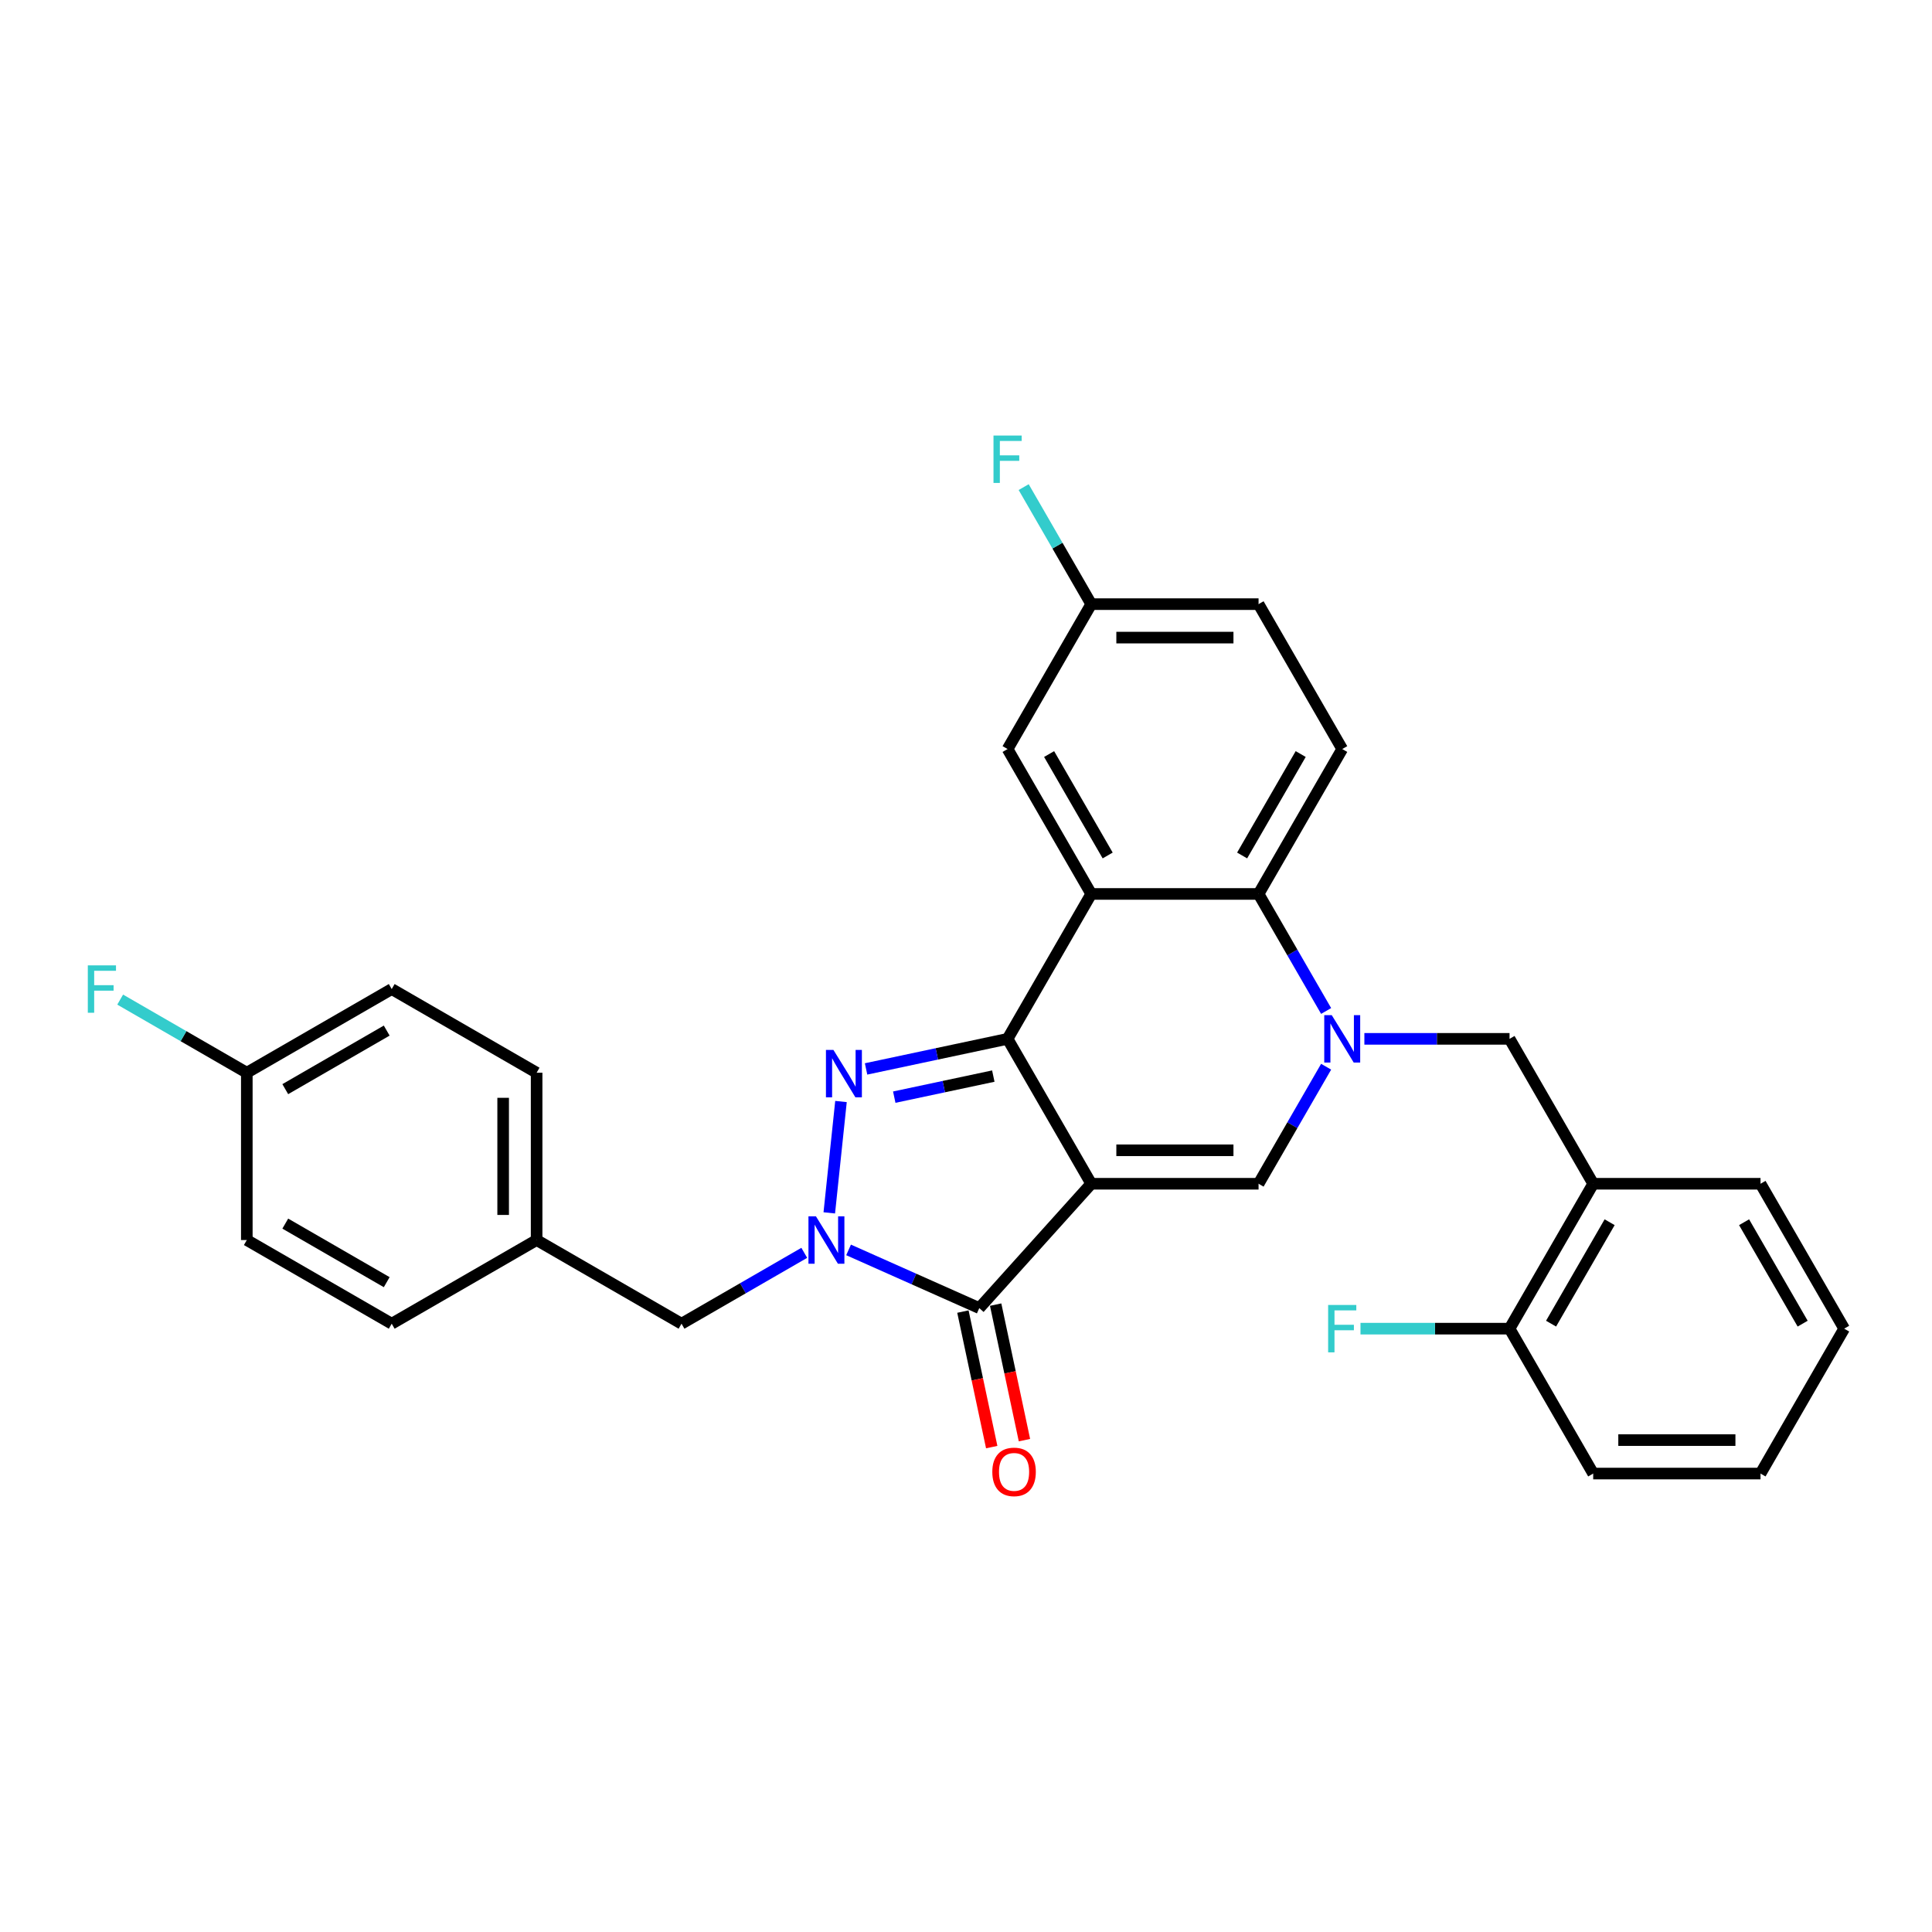 <?xml version='1.0' encoding='iso-8859-1'?>
<svg version='1.1' baseProfile='full'
              xmlns='http://www.w3.org/2000/svg'
                      xmlns:rdkit='http://www.rdkit.org/xml'
                      xmlns:xlink='http://www.w3.org/1999/xlink'
                  xml:space='preserve'
width='1000px' height='1000px' viewBox='0 0 1000 1000'>
<!-- END OF HEADER -->
<rect style='opacity:1.0;fill:#FFFFFF;stroke:none' width='1000' height='1000' x='0' y='0'> </rect>
<path class='bond-0' d='M 564.824,612.709 L 521.521,537.707' style='fill:none;fill-rule:evenodd;stroke:#000000;stroke-width:6px;stroke-linecap:butt;stroke-linejoin:miter;stroke-opacity:1' />
<path class='bond-3' d='M 564.824,612.709 L 506.874,677.069' style='fill:none;fill-rule:evenodd;stroke:#000000;stroke-width:6px;stroke-linecap:butt;stroke-linejoin:miter;stroke-opacity:1' />
<path class='bond-6' d='M 564.824,612.709 L 651.429,612.709' style='fill:none;fill-rule:evenodd;stroke:#000000;stroke-width:6px;stroke-linecap:butt;stroke-linejoin:miter;stroke-opacity:1' />
<path class='bond-6' d='M 577.815,595.388 L 638.438,595.388' style='fill:none;fill-rule:evenodd;stroke:#000000;stroke-width:6px;stroke-linecap:butt;stroke-linejoin:miter;stroke-opacity:1' />
<path class='bond-1' d='M 521.521,537.707 L 484.899,545.491' style='fill:none;fill-rule:evenodd;stroke:#000000;stroke-width:6px;stroke-linecap:butt;stroke-linejoin:miter;stroke-opacity:1' />
<path class='bond-1' d='M 484.899,545.491 L 448.276,553.276' style='fill:none;fill-rule:evenodd;stroke:#0000FF;stroke-width:6px;stroke-linecap:butt;stroke-linejoin:miter;stroke-opacity:1' />
<path class='bond-1' d='M 514.136,556.985 L 488.5,562.434' style='fill:none;fill-rule:evenodd;stroke:#000000;stroke-width:6px;stroke-linecap:butt;stroke-linejoin:miter;stroke-opacity:1' />
<path class='bond-1' d='M 488.5,562.434 L 462.864,567.883' style='fill:none;fill-rule:evenodd;stroke:#0000FF;stroke-width:6px;stroke-linecap:butt;stroke-linejoin:miter;stroke-opacity:1' />
<path class='bond-5' d='M 521.521,537.707 L 564.824,462.705' style='fill:none;fill-rule:evenodd;stroke:#000000;stroke-width:6px;stroke-linecap:butt;stroke-linejoin:miter;stroke-opacity:1' />
<path class='bond-30' d='M 435.293,570.142 L 429.235,627.778' style='fill:none;fill-rule:evenodd;stroke:#0000FF;stroke-width:6px;stroke-linecap:butt;stroke-linejoin:miter;stroke-opacity:1' />
<path class='bond-2' d='M 439.223,646.949 L 473.048,662.009' style='fill:none;fill-rule:evenodd;stroke:#0000FF;stroke-width:6px;stroke-linecap:butt;stroke-linejoin:miter;stroke-opacity:1' />
<path class='bond-2' d='M 473.048,662.009 L 506.874,677.069' style='fill:none;fill-rule:evenodd;stroke:#000000;stroke-width:6px;stroke-linecap:butt;stroke-linejoin:miter;stroke-opacity:1' />
<path class='bond-10' d='M 416.29,648.464 L 384.522,666.805' style='fill:none;fill-rule:evenodd;stroke:#0000FF;stroke-width:6px;stroke-linecap:butt;stroke-linejoin:miter;stroke-opacity:1' />
<path class='bond-10' d='M 384.522,666.805 L 352.755,685.146' style='fill:none;fill-rule:evenodd;stroke:#000000;stroke-width:6px;stroke-linecap:butt;stroke-linejoin:miter;stroke-opacity:1' />
<path class='bond-13' d='M 498.403,678.87 L 505.858,713.942' style='fill:none;fill-rule:evenodd;stroke:#000000;stroke-width:6px;stroke-linecap:butt;stroke-linejoin:miter;stroke-opacity:1' />
<path class='bond-13' d='M 505.858,713.942 L 513.313,749.015' style='fill:none;fill-rule:evenodd;stroke:#FF0000;stroke-width:6px;stroke-linecap:butt;stroke-linejoin:miter;stroke-opacity:1' />
<path class='bond-13' d='M 515.345,675.268 L 522.8,710.341' style='fill:none;fill-rule:evenodd;stroke:#000000;stroke-width:6px;stroke-linecap:butt;stroke-linejoin:miter;stroke-opacity:1' />
<path class='bond-13' d='M 522.8,710.341 L 530.255,745.414' style='fill:none;fill-rule:evenodd;stroke:#FF0000;stroke-width:6px;stroke-linecap:butt;stroke-linejoin:miter;stroke-opacity:1' />
<path class='bond-4' d='M 686.401,552.135 L 668.915,582.422' style='fill:none;fill-rule:evenodd;stroke:#0000FF;stroke-width:6px;stroke-linecap:butt;stroke-linejoin:miter;stroke-opacity:1' />
<path class='bond-4' d='M 668.915,582.422 L 651.429,612.709' style='fill:none;fill-rule:evenodd;stroke:#000000;stroke-width:6px;stroke-linecap:butt;stroke-linejoin:miter;stroke-opacity:1' />
<path class='bond-7' d='M 686.401,523.279 L 668.915,492.992' style='fill:none;fill-rule:evenodd;stroke:#0000FF;stroke-width:6px;stroke-linecap:butt;stroke-linejoin:miter;stroke-opacity:1' />
<path class='bond-7' d='M 668.915,492.992 L 651.429,462.705' style='fill:none;fill-rule:evenodd;stroke:#000000;stroke-width:6px;stroke-linecap:butt;stroke-linejoin:miter;stroke-opacity:1' />
<path class='bond-8' d='M 706.198,537.707 L 743.767,537.707' style='fill:none;fill-rule:evenodd;stroke:#0000FF;stroke-width:6px;stroke-linecap:butt;stroke-linejoin:miter;stroke-opacity:1' />
<path class='bond-8' d='M 743.767,537.707 L 781.336,537.707' style='fill:none;fill-rule:evenodd;stroke:#000000;stroke-width:6px;stroke-linecap:butt;stroke-linejoin:miter;stroke-opacity:1' />
<path class='bond-12' d='M 564.824,462.705 L 521.521,387.703' style='fill:none;fill-rule:evenodd;stroke:#000000;stroke-width:6px;stroke-linecap:butt;stroke-linejoin:miter;stroke-opacity:1' />
<path class='bond-12' d='M 573.329,442.794 L 543.017,390.293' style='fill:none;fill-rule:evenodd;stroke:#000000;stroke-width:6px;stroke-linecap:butt;stroke-linejoin:miter;stroke-opacity:1' />
<path class='bond-31' d='M 564.824,462.705 L 651.429,462.705' style='fill:none;fill-rule:evenodd;stroke:#000000;stroke-width:6px;stroke-linecap:butt;stroke-linejoin:miter;stroke-opacity:1' />
<path class='bond-11' d='M 651.429,462.705 L 694.731,387.703' style='fill:none;fill-rule:evenodd;stroke:#000000;stroke-width:6px;stroke-linecap:butt;stroke-linejoin:miter;stroke-opacity:1' />
<path class='bond-11' d='M 642.924,442.794 L 673.235,390.293' style='fill:none;fill-rule:evenodd;stroke:#000000;stroke-width:6px;stroke-linecap:butt;stroke-linejoin:miter;stroke-opacity:1' />
<path class='bond-9' d='M 781.336,537.707 L 824.638,612.709' style='fill:none;fill-rule:evenodd;stroke:#000000;stroke-width:6px;stroke-linecap:butt;stroke-linejoin:miter;stroke-opacity:1' />
<path class='bond-14' d='M 824.638,612.709 L 781.336,687.711' style='fill:none;fill-rule:evenodd;stroke:#000000;stroke-width:6px;stroke-linecap:butt;stroke-linejoin:miter;stroke-opacity:1' />
<path class='bond-14' d='M 833.143,632.62 L 802.832,685.121' style='fill:none;fill-rule:evenodd;stroke:#000000;stroke-width:6px;stroke-linecap:butt;stroke-linejoin:miter;stroke-opacity:1' />
<path class='bond-26' d='M 824.638,612.709 L 911.243,612.709' style='fill:none;fill-rule:evenodd;stroke:#000000;stroke-width:6px;stroke-linecap:butt;stroke-linejoin:miter;stroke-opacity:1' />
<path class='bond-16' d='M 352.755,685.146 L 277.753,641.844' style='fill:none;fill-rule:evenodd;stroke:#000000;stroke-width:6px;stroke-linecap:butt;stroke-linejoin:miter;stroke-opacity:1' />
<path class='bond-17' d='M 694.731,387.703 L 651.429,312.701' style='fill:none;fill-rule:evenodd;stroke:#000000;stroke-width:6px;stroke-linecap:butt;stroke-linejoin:miter;stroke-opacity:1' />
<path class='bond-15' d='M 521.521,387.703 L 564.824,312.701' style='fill:none;fill-rule:evenodd;stroke:#000000;stroke-width:6px;stroke-linecap:butt;stroke-linejoin:miter;stroke-opacity:1' />
<path class='bond-19' d='M 781.336,687.711 L 742.762,687.711' style='fill:none;fill-rule:evenodd;stroke:#000000;stroke-width:6px;stroke-linecap:butt;stroke-linejoin:miter;stroke-opacity:1' />
<path class='bond-19' d='M 742.762,687.711 L 704.188,687.711' style='fill:none;fill-rule:evenodd;stroke:#33CCCC;stroke-width:6px;stroke-linecap:butt;stroke-linejoin:miter;stroke-opacity:1' />
<path class='bond-27' d='M 781.336,687.711 L 824.638,762.713' style='fill:none;fill-rule:evenodd;stroke:#000000;stroke-width:6px;stroke-linecap:butt;stroke-linejoin:miter;stroke-opacity:1' />
<path class='bond-20' d='M 564.824,312.701 L 547.338,282.414' style='fill:none;fill-rule:evenodd;stroke:#000000;stroke-width:6px;stroke-linecap:butt;stroke-linejoin:miter;stroke-opacity:1' />
<path class='bond-20' d='M 547.338,282.414 L 529.852,252.128' style='fill:none;fill-rule:evenodd;stroke:#33CCCC;stroke-width:6px;stroke-linecap:butt;stroke-linejoin:miter;stroke-opacity:1' />
<path class='bond-32' d='M 564.824,312.701 L 651.429,312.701' style='fill:none;fill-rule:evenodd;stroke:#000000;stroke-width:6px;stroke-linecap:butt;stroke-linejoin:miter;stroke-opacity:1' />
<path class='bond-32' d='M 577.815,330.022 L 638.438,330.022' style='fill:none;fill-rule:evenodd;stroke:#000000;stroke-width:6px;stroke-linecap:butt;stroke-linejoin:miter;stroke-opacity:1' />
<path class='bond-22' d='M 277.753,641.844 L 202.751,685.146' style='fill:none;fill-rule:evenodd;stroke:#000000;stroke-width:6px;stroke-linecap:butt;stroke-linejoin:miter;stroke-opacity:1' />
<path class='bond-23' d='M 277.753,641.844 L 277.753,555.239' style='fill:none;fill-rule:evenodd;stroke:#000000;stroke-width:6px;stroke-linecap:butt;stroke-linejoin:miter;stroke-opacity:1' />
<path class='bond-23' d='M 260.432,628.853 L 260.432,568.229' style='fill:none;fill-rule:evenodd;stroke:#000000;stroke-width:6px;stroke-linecap:butt;stroke-linejoin:miter;stroke-opacity:1' />
<path class='bond-18' d='M 127.749,555.239 L 202.751,511.936' style='fill:none;fill-rule:evenodd;stroke:#000000;stroke-width:6px;stroke-linecap:butt;stroke-linejoin:miter;stroke-opacity:1' />
<path class='bond-18' d='M 147.659,563.744 L 200.161,533.432' style='fill:none;fill-rule:evenodd;stroke:#000000;stroke-width:6px;stroke-linecap:butt;stroke-linejoin:miter;stroke-opacity:1' />
<path class='bond-21' d='M 127.749,555.239 L 94.976,536.318' style='fill:none;fill-rule:evenodd;stroke:#000000;stroke-width:6px;stroke-linecap:butt;stroke-linejoin:miter;stroke-opacity:1' />
<path class='bond-21' d='M 94.976,536.318 L 62.204,517.396' style='fill:none;fill-rule:evenodd;stroke:#33CCCC;stroke-width:6px;stroke-linecap:butt;stroke-linejoin:miter;stroke-opacity:1' />
<path class='bond-33' d='M 127.749,555.239 L 127.749,641.844' style='fill:none;fill-rule:evenodd;stroke:#000000;stroke-width:6px;stroke-linecap:butt;stroke-linejoin:miter;stroke-opacity:1' />
<path class='bond-25' d='M 202.751,685.146 L 127.749,641.844' style='fill:none;fill-rule:evenodd;stroke:#000000;stroke-width:6px;stroke-linecap:butt;stroke-linejoin:miter;stroke-opacity:1' />
<path class='bond-25' d='M 200.161,663.65 L 147.659,633.339' style='fill:none;fill-rule:evenodd;stroke:#000000;stroke-width:6px;stroke-linecap:butt;stroke-linejoin:miter;stroke-opacity:1' />
<path class='bond-24' d='M 277.753,555.239 L 202.751,511.936' style='fill:none;fill-rule:evenodd;stroke:#000000;stroke-width:6px;stroke-linecap:butt;stroke-linejoin:miter;stroke-opacity:1' />
<path class='bond-28' d='M 911.243,612.709 L 954.545,687.711' style='fill:none;fill-rule:evenodd;stroke:#000000;stroke-width:6px;stroke-linecap:butt;stroke-linejoin:miter;stroke-opacity:1' />
<path class='bond-28' d='M 902.738,632.62 L 933.05,685.121' style='fill:none;fill-rule:evenodd;stroke:#000000;stroke-width:6px;stroke-linecap:butt;stroke-linejoin:miter;stroke-opacity:1' />
<path class='bond-34' d='M 824.638,762.713 L 911.243,762.713' style='fill:none;fill-rule:evenodd;stroke:#000000;stroke-width:6px;stroke-linecap:butt;stroke-linejoin:miter;stroke-opacity:1' />
<path class='bond-34' d='M 837.629,745.392 L 898.252,745.392' style='fill:none;fill-rule:evenodd;stroke:#000000;stroke-width:6px;stroke-linecap:butt;stroke-linejoin:miter;stroke-opacity:1' />
<path class='bond-29' d='M 954.545,687.711 L 911.243,762.713' style='fill:none;fill-rule:evenodd;stroke:#000000;stroke-width:6px;stroke-linecap:butt;stroke-linejoin:miter;stroke-opacity:1' />
<path  class='atom-2' d='M 431.388 543.45
L 439.425 556.441
Q 440.221 557.722, 441.503 560.043
Q 442.785 562.364, 442.854 562.503
L 442.854 543.45
L 446.111 543.45
L 446.111 567.976
L 442.75 567.976
L 434.124 553.773
Q 433.12 552.11, 432.046 550.205
Q 431.007 548.3, 430.695 547.711
L 430.695 567.976
L 427.508 567.976
L 427.508 543.45
L 431.388 543.45
' fill='#0000FF'/>
<path  class='atom-3' d='M 422.335 629.58
L 430.372 642.571
Q 431.169 643.853, 432.45 646.174
Q 433.732 648.495, 433.801 648.633
L 433.801 629.58
L 437.058 629.58
L 437.058 654.107
L 433.698 654.107
L 425.072 639.904
Q 424.067 638.241, 422.993 636.335
Q 421.954 634.43, 421.642 633.841
L 421.642 654.107
L 418.455 654.107
L 418.455 629.58
L 422.335 629.58
' fill='#0000FF'/>
<path  class='atom-5' d='M 689.31 525.444
L 697.347 538.435
Q 698.143 539.716, 699.425 542.037
Q 700.707 544.358, 700.776 544.497
L 700.776 525.444
L 704.032 525.444
L 704.032 549.97
L 700.672 549.97
L 692.046 535.767
Q 691.042 534.104, 689.968 532.199
Q 688.929 530.294, 688.617 529.705
L 688.617 549.97
L 685.43 549.97
L 685.43 525.444
L 689.31 525.444
' fill='#0000FF'/>
<path  class='atom-14' d='M 513.621 761.85
Q 513.621 755.961, 516.531 752.67
Q 519.441 749.379, 524.88 749.379
Q 530.319 749.379, 533.229 752.67
Q 536.139 755.961, 536.139 761.85
Q 536.139 767.809, 533.194 771.204
Q 530.25 774.564, 524.88 774.564
Q 519.476 774.564, 516.531 771.204
Q 513.621 767.844, 513.621 761.85
M 524.88 771.793
Q 528.621 771.793, 530.631 769.298
Q 532.674 766.77, 532.674 761.85
Q 532.674 757.035, 530.631 754.61
Q 528.621 752.151, 524.88 752.151
Q 521.139 752.151, 519.095 754.576
Q 517.086 757.001, 517.086 761.85
Q 517.086 766.804, 519.095 769.298
Q 521.139 771.793, 524.88 771.793
' fill='#FF0000'/>
<path  class='atom-20' d='M 687.439 675.448
L 702.023 675.448
L 702.023 678.254
L 690.73 678.254
L 690.73 685.702
L 700.776 685.702
L 700.776 688.542
L 690.73 688.542
L 690.73 699.974
L 687.439 699.974
L 687.439 675.448
' fill='#33CCCC'/>
<path  class='atom-21' d='M 514.229 225.436
L 528.814 225.436
L 528.814 228.242
L 517.52 228.242
L 517.52 235.69
L 527.566 235.69
L 527.566 238.531
L 517.52 238.531
L 517.52 249.962
L 514.229 249.962
L 514.229 225.436
' fill='#33CCCC'/>
<path  class='atom-22' d='M 45.455 499.673
L 60.039 499.673
L 60.039 502.479
L 48.745 502.479
L 48.745 509.927
L 58.792 509.927
L 58.792 512.768
L 48.745 512.768
L 48.745 524.2
L 45.455 524.2
L 45.455 499.673
' fill='#33CCCC'/>
</svg>
